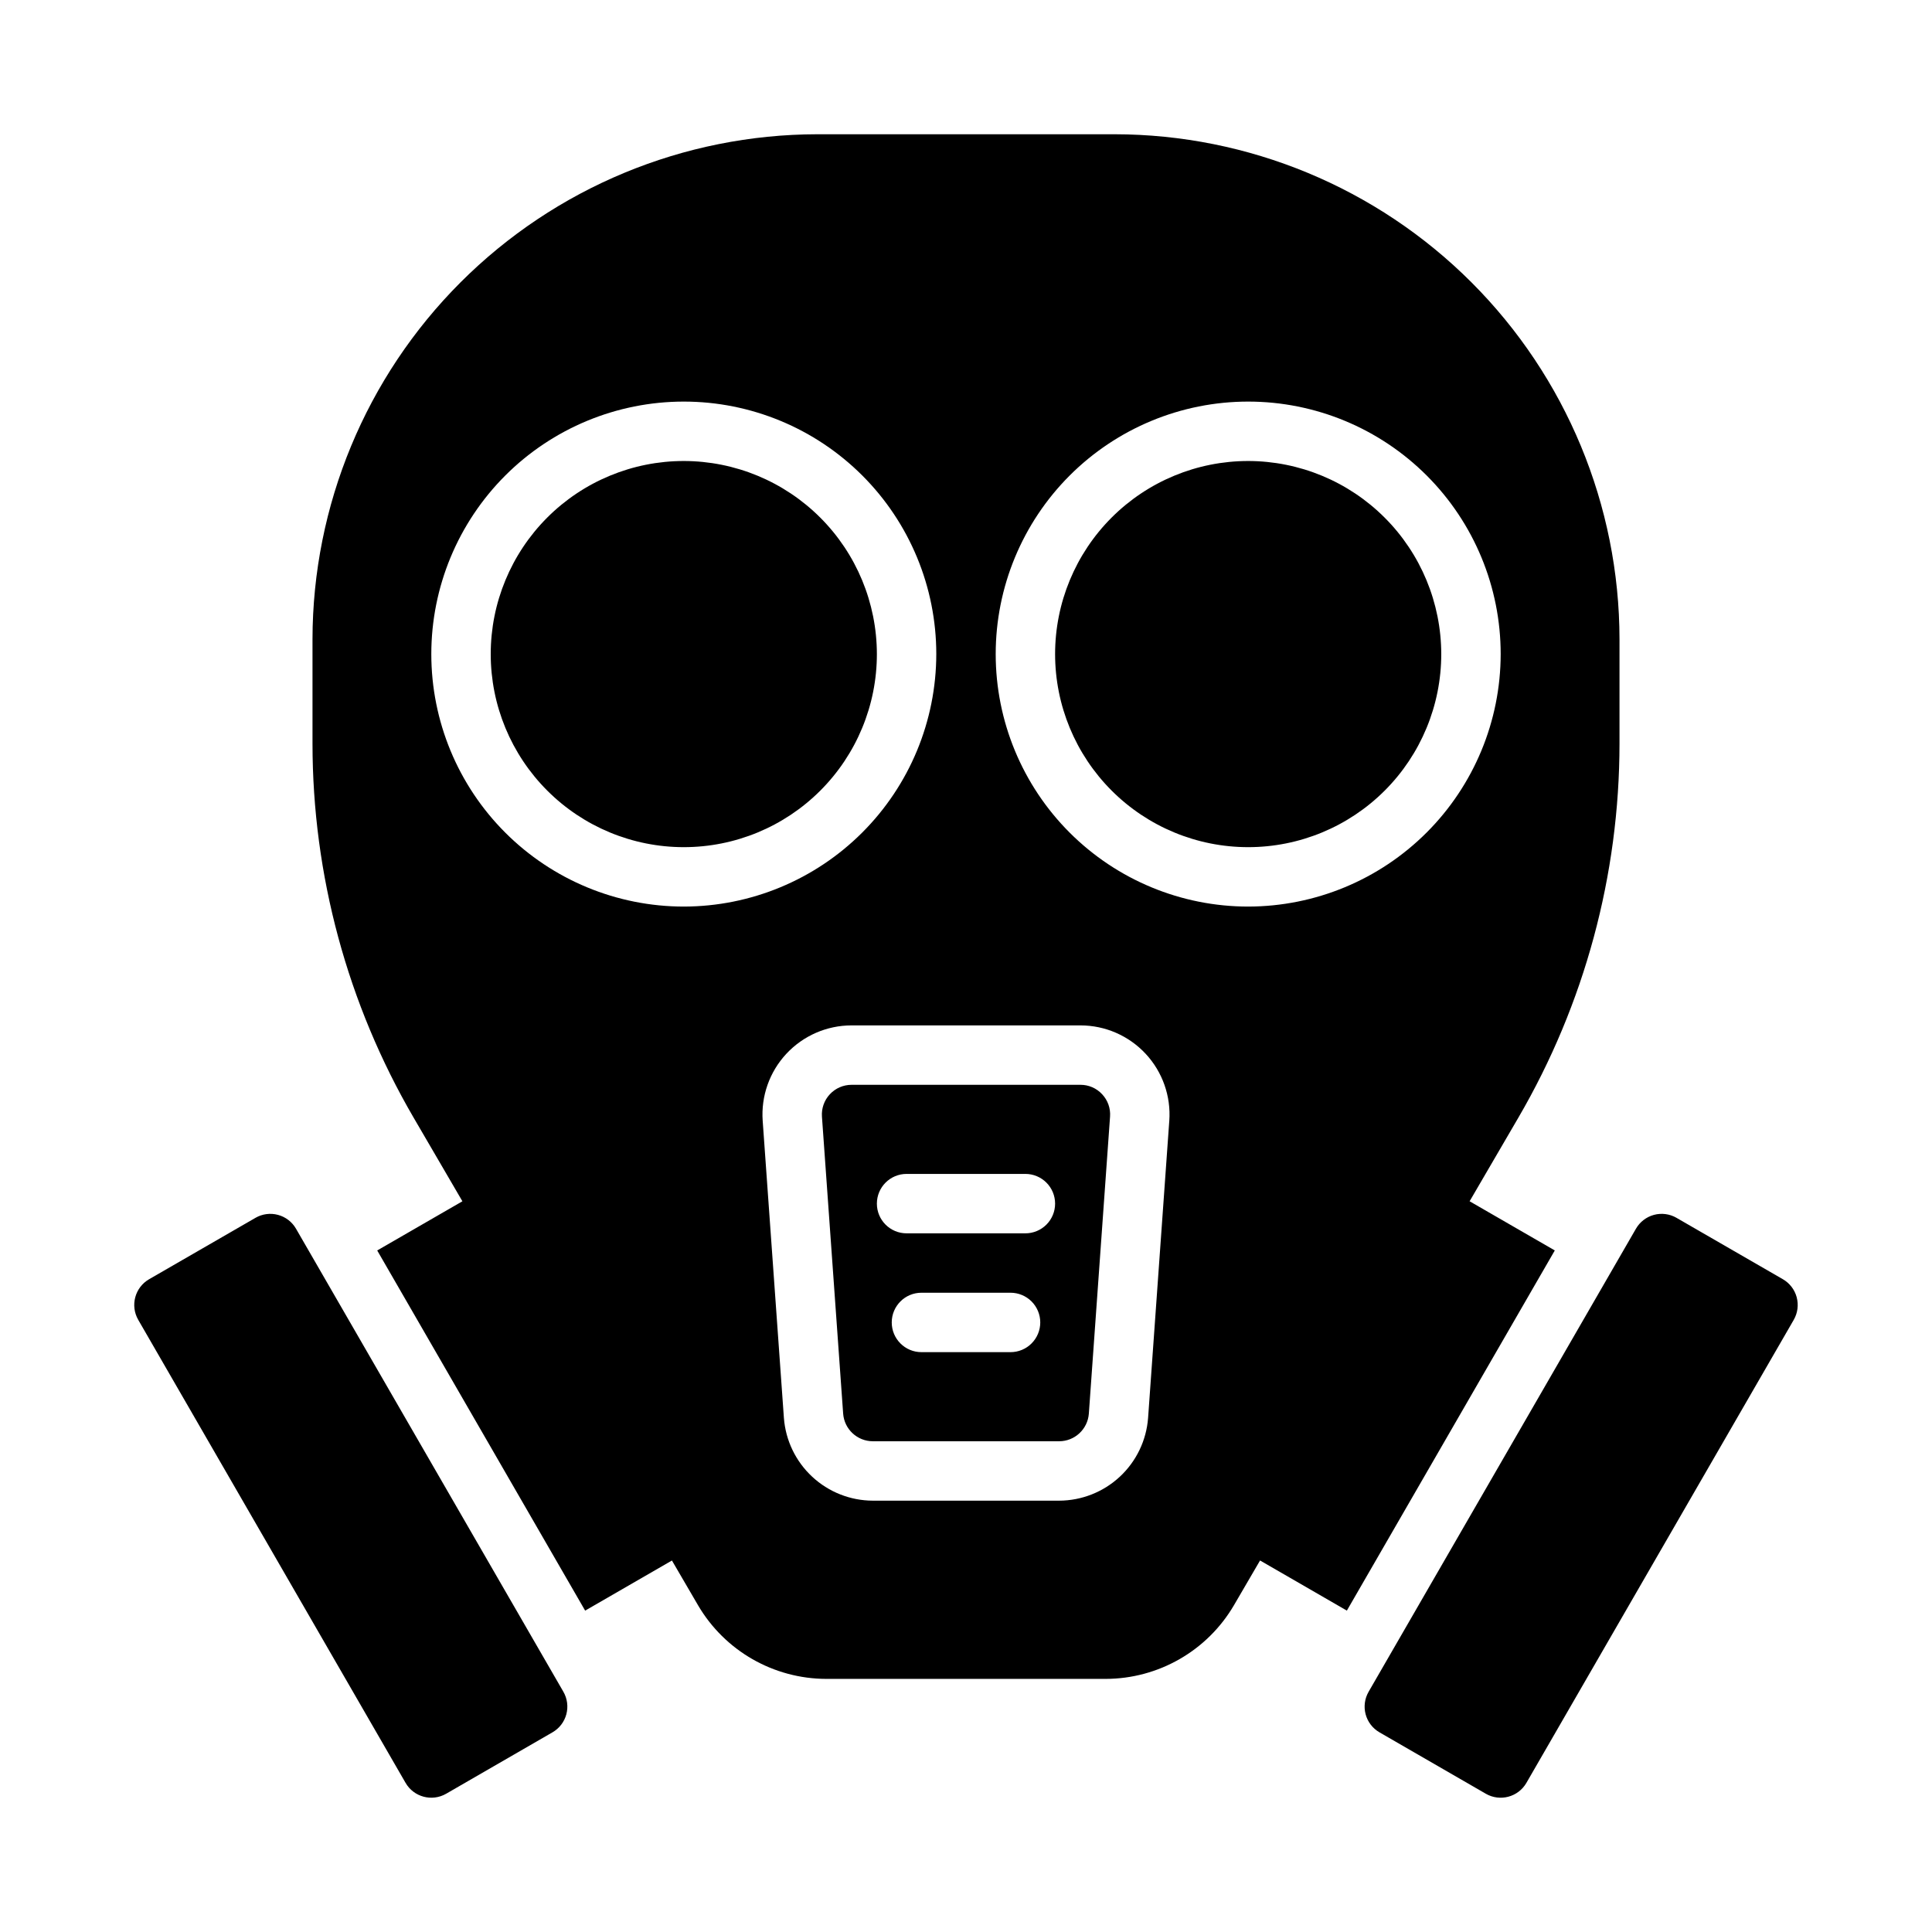 <?xml version="1.0" encoding="UTF-8"?>
<!-- Uploaded to: SVG Repo, www.svgrepo.com, Generator: SVG Repo Mixer Tools -->
<svg fill="#000000" width="800px" height="800px" version="1.1" viewBox="144 144 512 512" xmlns="http://www.w3.org/2000/svg">
 <path d="m293.3 592.33c1.043 1.809 1.324 3.957 0.785 5.977-0.539 2.016-1.859 3.734-3.668 4.777l-28.184 16.277c-3.766 2.168-8.578 0.879-10.754-2.883l-70.848-122.71v-0.004c-2.172-3.766-0.883-8.578 2.883-10.754l28.184-16.266h-0.004c1.809-1.047 3.957-1.332 5.977-0.789 2.016 0.539 3.734 1.859 4.777 3.672zm326.85-104.54h-0.004c-0.539-2.016-1.859-3.738-3.664-4.781l-28.184-16.266v-0.004c-1.809-1.043-3.957-1.328-5.977-0.789-2.016 0.543-3.734 1.863-4.777 3.672l-70.848 122.71v0.004c-1.047 1.809-1.328 3.957-0.789 5.973 0.543 2.019 1.863 3.738 3.672 4.781l28.184 16.273h-0.004c3.766 2.168 8.578 0.879 10.754-2.883l70.848-122.71v-0.004c1.043-1.809 1.324-3.957 0.781-5.973zm-145.37-221.62c-13.57 0-26.582 5.391-36.18 14.984-9.598 9.598-14.988 22.613-14.988 36.184s5.391 26.582 14.988 36.18c9.598 9.598 22.609 14.988 36.18 14.988s26.586-5.391 36.184-14.988c9.594-9.598 14.984-22.609 14.984-36.18-0.016-13.566-5.41-26.574-15.004-36.164-9.59-9.594-22.598-14.988-36.164-15.004zm-149.57 0h0.004c-13.57 0-26.586 5.391-36.184 14.984-9.594 9.598-14.984 22.613-14.984 36.184s5.391 26.582 14.984 36.18c9.598 9.598 22.613 14.988 36.184 14.988 13.57 0 26.586-5.391 36.18-14.988 9.598-9.598 14.988-22.609 14.988-36.18-0.016-13.566-5.41-26.574-15.004-36.164-9.594-9.594-22.598-14.988-36.164-15.004zm110.87 167.82c1.5 1.598 2.258 3.746 2.094 5.926l-5.621 78.719v0.004c-0.312 4.113-3.731 7.297-7.856 7.309h-49.402c-4.125-0.012-7.543-3.195-7.852-7.309l-5.621-78.719v-0.004c-0.156-2.18 0.602-4.324 2.09-5.922 1.488-1.602 3.574-2.508 5.762-2.508h60.645c2.188-0.012 4.277 0.898 5.762 2.504zm-16.402 60.469c0-2.086-0.832-4.09-2.309-5.566-1.473-1.473-3.477-2.305-5.566-2.305h-23.617 0.004c-4.348 0-7.871 3.523-7.871 7.871 0 4.348 3.523 7.875 7.871 7.875h23.617-0.004c2.09 0 4.094-0.832 5.566-2.309 1.477-1.473 2.309-3.477 2.309-5.566zm3.938-31.488-0.004 0.004c0-2.09-0.828-4.094-2.305-5.566-1.477-1.477-3.477-2.309-5.566-2.309h-31.488c-4.348 0-7.871 3.527-7.871 7.875 0 4.348 3.523 7.871 7.871 7.871h31.488c2.09 0 4.09-0.832 5.566-2.305 1.477-1.477 2.305-3.481 2.305-5.566zm132.42 12.41-55.105 95.449-23.004-13.285-6.918 11.859c-7.07 12.07-20.004 19.496-33.996 19.52h-74.031c-13.992-0.023-26.926-7.449-34-19.52l-6.914-11.852-23 13.281-55.105-95.449 22.578-13.031-12.914-22.141-0.004-0.004c-17.547-30.102-26.797-64.316-26.809-99.16v-27.645c0.043-35.48 14.152-69.496 39.242-94.586 25.086-25.086 59.102-39.199 94.582-39.238h78.723c35.48 0.039 69.496 14.152 94.582 39.238 25.09 25.09 39.203 59.105 39.242 94.586v27.645c-0.012 34.844-9.262 69.062-26.812 99.16l-12.91 22.141zm-163.91-158.04c0-17.746-7.047-34.766-19.598-47.316-12.547-12.547-29.566-19.598-47.312-19.598s-34.766 7.051-47.316 19.598c-12.547 12.551-19.598 29.57-19.598 47.316s7.051 34.766 19.598 47.312c12.551 12.547 29.57 19.598 47.316 19.598 17.738-0.02 34.746-7.078 47.289-19.621 12.547-12.543 19.602-29.551 19.621-47.289zm61.746 123.7h0.004c0.469-6.539-1.805-12.98-6.269-17.777-4.469-4.801-10.73-7.523-17.285-7.523h-60.645c-6.559 0-12.82 2.727-17.285 7.523-4.469 4.797-6.742 11.238-6.273 17.777l5.621 78.719c0.445 5.949 3.121 11.516 7.488 15.578 4.367 4.066 10.105 6.336 16.07 6.356h49.402c5.965-0.023 11.703-2.293 16.07-6.356 4.367-4.066 7.039-9.629 7.484-15.578zm87.824-123.7c0-17.746-7.051-34.766-19.598-47.316-12.551-12.547-29.57-19.598-47.316-19.598s-34.766 7.051-47.312 19.598c-12.547 12.551-19.598 29.57-19.598 47.316s7.051 34.766 19.598 47.312 29.566 19.598 47.312 19.598c17.742-0.02 34.75-7.078 47.293-19.621 12.543-12.543 19.602-29.551 19.621-47.289z"/>
</svg>